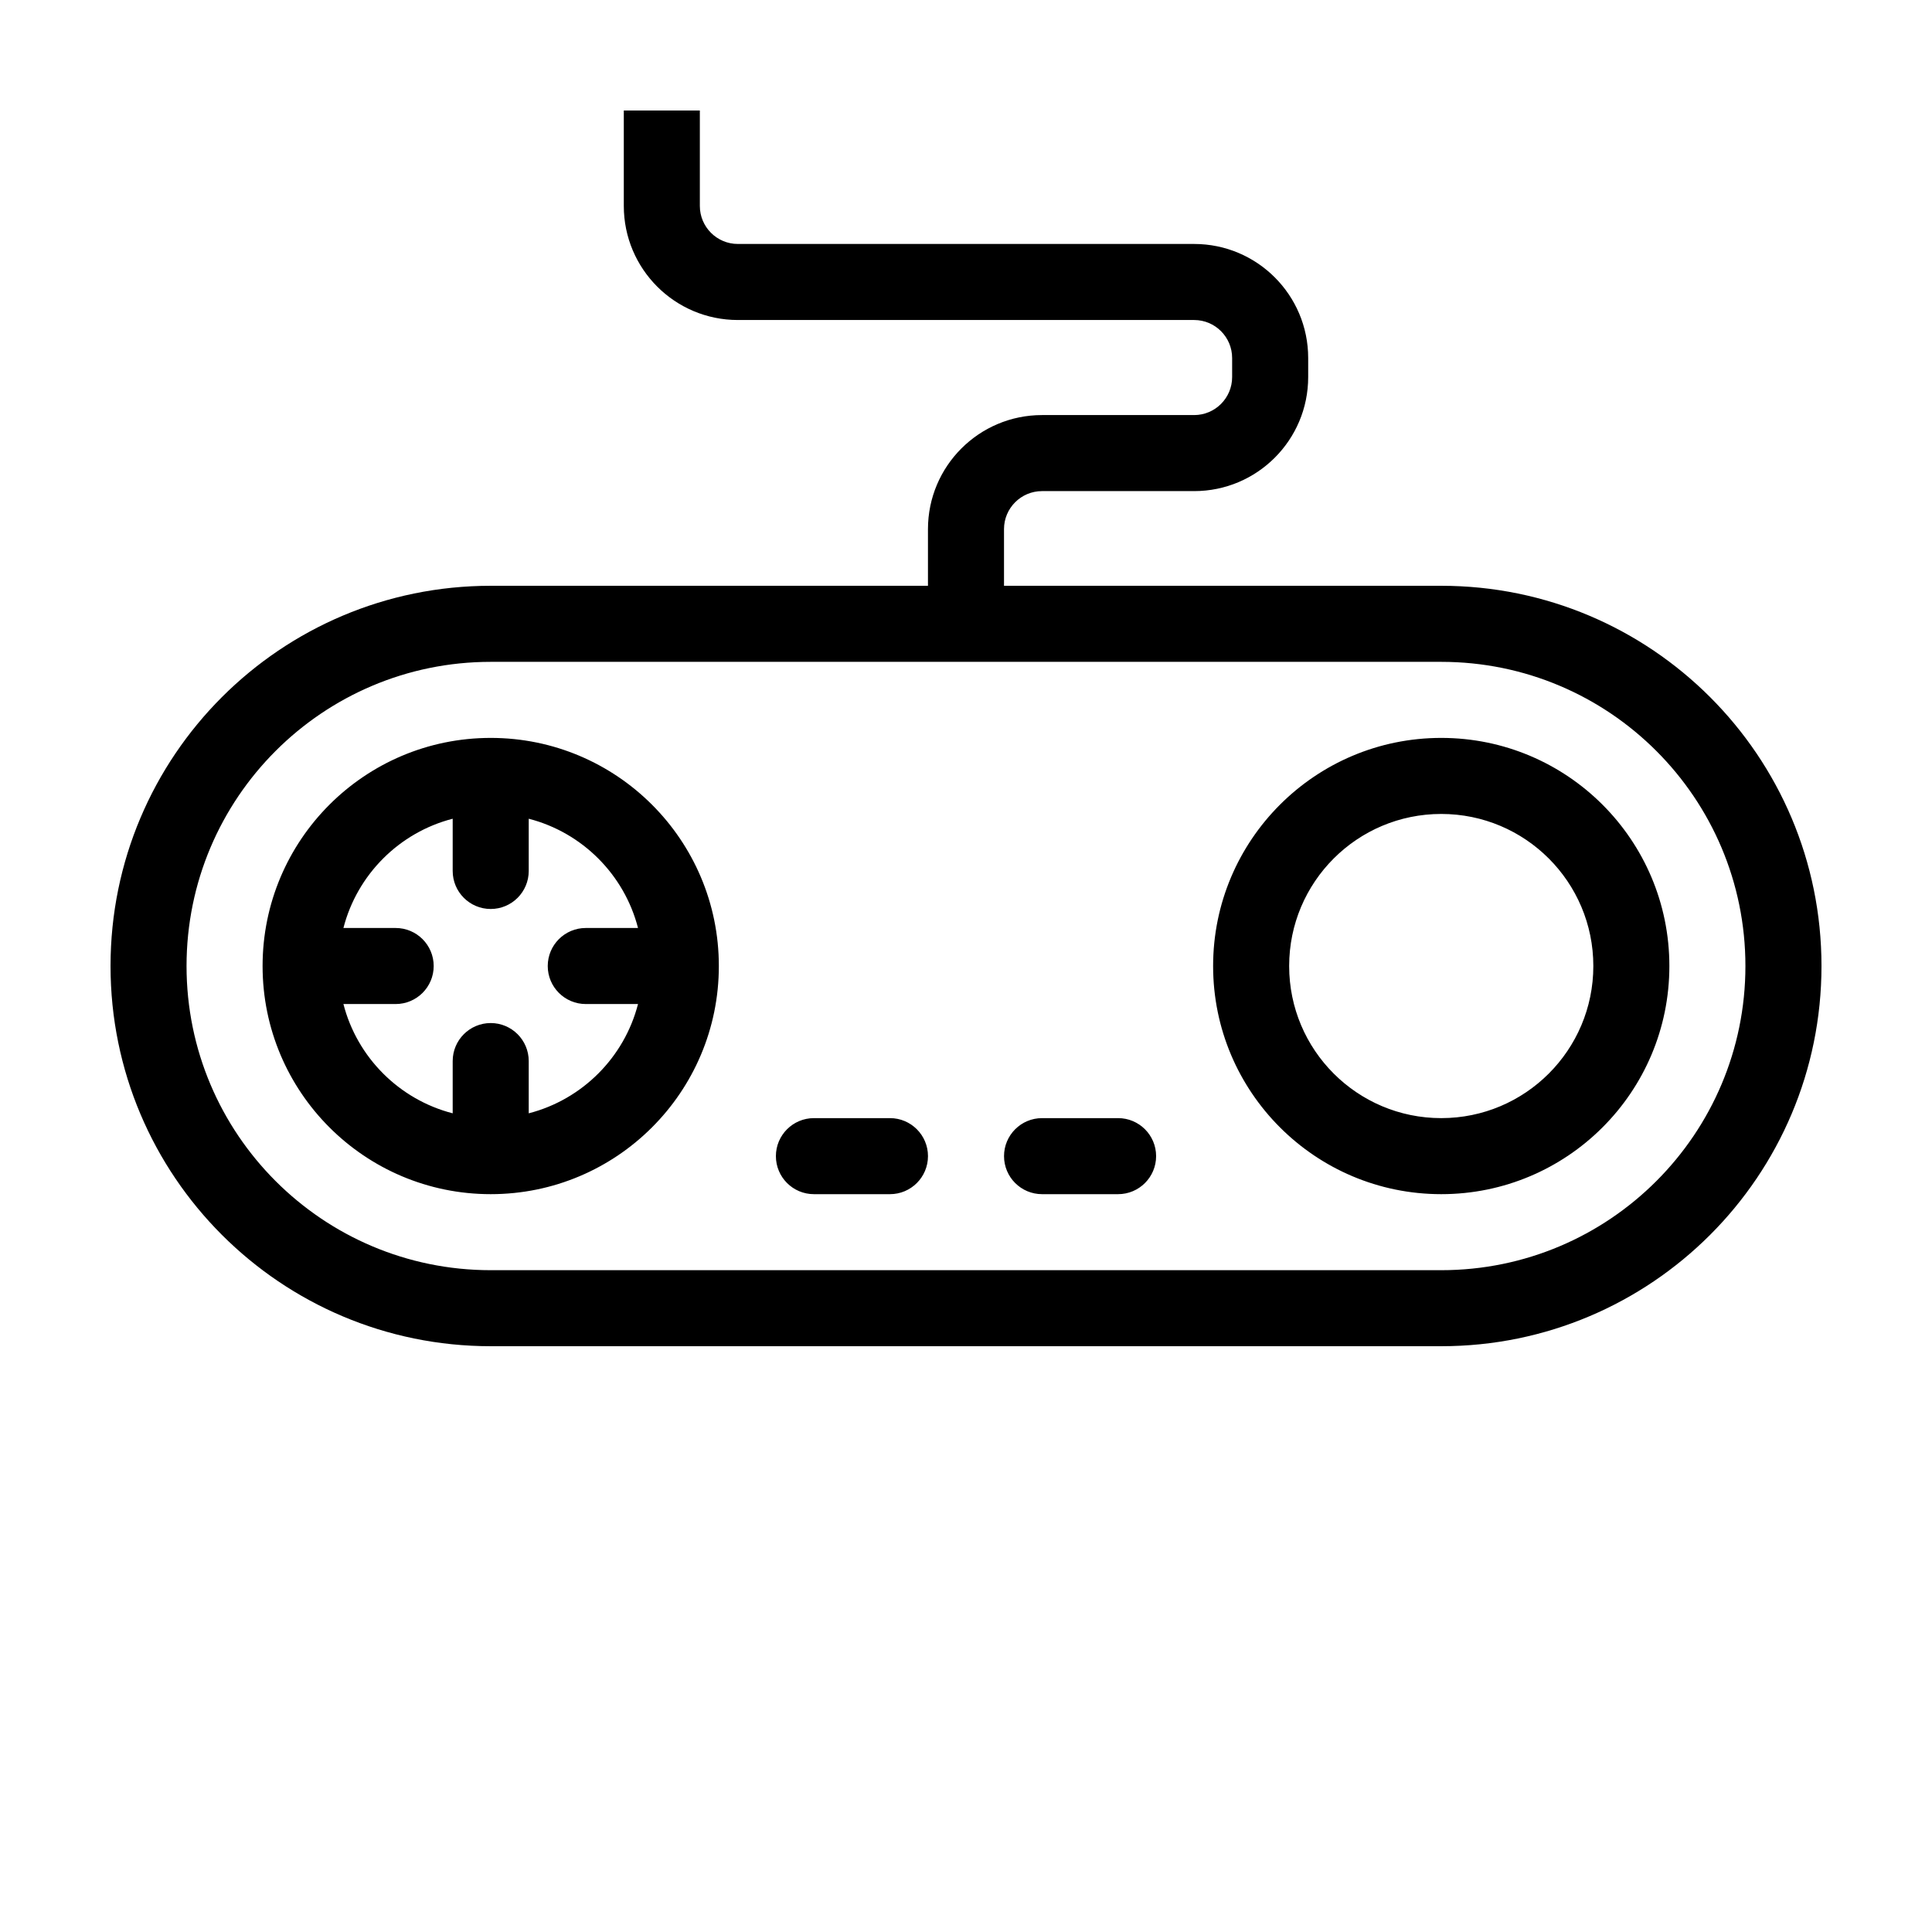 <?xml version="1.0" encoding="UTF-8"?>
<!-- Uploaded to: SVG Repo, www.svgrepo.com, Generator: SVG Repo Mixer Tools -->
<svg fill="#000000" width="800px" height="800px" version="1.1" viewBox="144 144 512 512" xmlns="http://www.w3.org/2000/svg">
 <path d="m389.92 299.24v-15.012c0-16.695 13.535-30.23 30.23-30.23h40.305c5.562 0 10.074-4.512 10.074-10.074v-5.039c0-5.566-4.512-10.078-10.074-10.078h-120.91c-16.695 0-30.23-13.531-30.23-30.227v-25.293h20.152v25.293c0 5.562 4.512 10.074 10.078 10.074h120.91c16.695 0 30.227 13.535 30.227 30.23v5.039c0 16.691-13.531 30.227-30.227 30.227h-40.305c-5.566 0-10.078 4.512-10.078 10.078v15.012h115.88c55.652 0 100.76 45.109 100.76 100.76 0 55.648-45.109 100.76-100.76 100.76h-251.9c-55.648 0-100.76-45.113-100.76-100.76 0-55.652 45.113-100.76 100.76-100.76zm-76.84 110.84h-13.844c-5.566 0-10.078-4.512-10.078-10.074 0-5.566 4.512-10.078 10.078-10.078h13.844c-3.644-14.164-14.797-25.312-28.961-28.957v13.844c0 5.562-4.512 10.074-10.074 10.074-5.566 0-10.078-4.512-10.078-10.074v-13.844c-14.16 3.644-25.312 14.793-28.957 28.957h13.844c5.566 0 10.078 4.512 10.078 10.078 0 5.562-4.512 10.074-10.078 10.074h-13.844c3.644 14.164 14.797 25.312 28.957 28.961v-13.848c0-5.562 4.512-10.074 10.078-10.074 5.562 0 10.074 4.512 10.074 10.074v13.848c14.164-3.648 25.316-14.797 28.961-28.961zm-39.035-90.684c-44.52 0-80.609 36.09-80.609 80.609s36.09 80.609 80.609 80.609h251.9c44.52 0 80.609-36.09 80.609-80.609s-36.09-80.609-80.609-80.609zm251.9 141.07c-33.387 0-60.457-27.07-60.457-60.457 0-33.391 27.07-60.457 60.457-60.457 33.391 0 60.457 27.066 60.457 60.457 0 33.387-27.066 60.457-60.457 60.457zm0-20.152c22.262 0 40.305-18.047 40.305-40.305 0-22.262-18.043-40.305-40.305-40.305-22.258 0-40.305 18.043-40.305 40.305 0 22.258 18.047 40.305 40.305 40.305zm-251.9 20.152c-33.391 0-60.457-27.07-60.457-60.457 0-33.391 27.066-60.457 60.457-60.457s60.457 27.066 60.457 60.457c0 33.387-27.066 60.457-60.457 60.457zm115.88-10.078c0 5.566-4.512 10.078-10.074 10.078h-20.152c-5.566 0-10.078-4.512-10.078-10.078 0-5.562 4.512-10.074 10.078-10.074h20.152c5.562 0 10.074 4.512 10.074 10.074zm60.457 0c0 5.566-4.512 10.078-10.074 10.078h-20.152c-5.566 0-10.078-4.512-10.078-10.078 0-5.562 4.512-10.074 10.078-10.074h20.152c5.562 0 10.074 4.512 10.074 10.074z"/>
</svg>